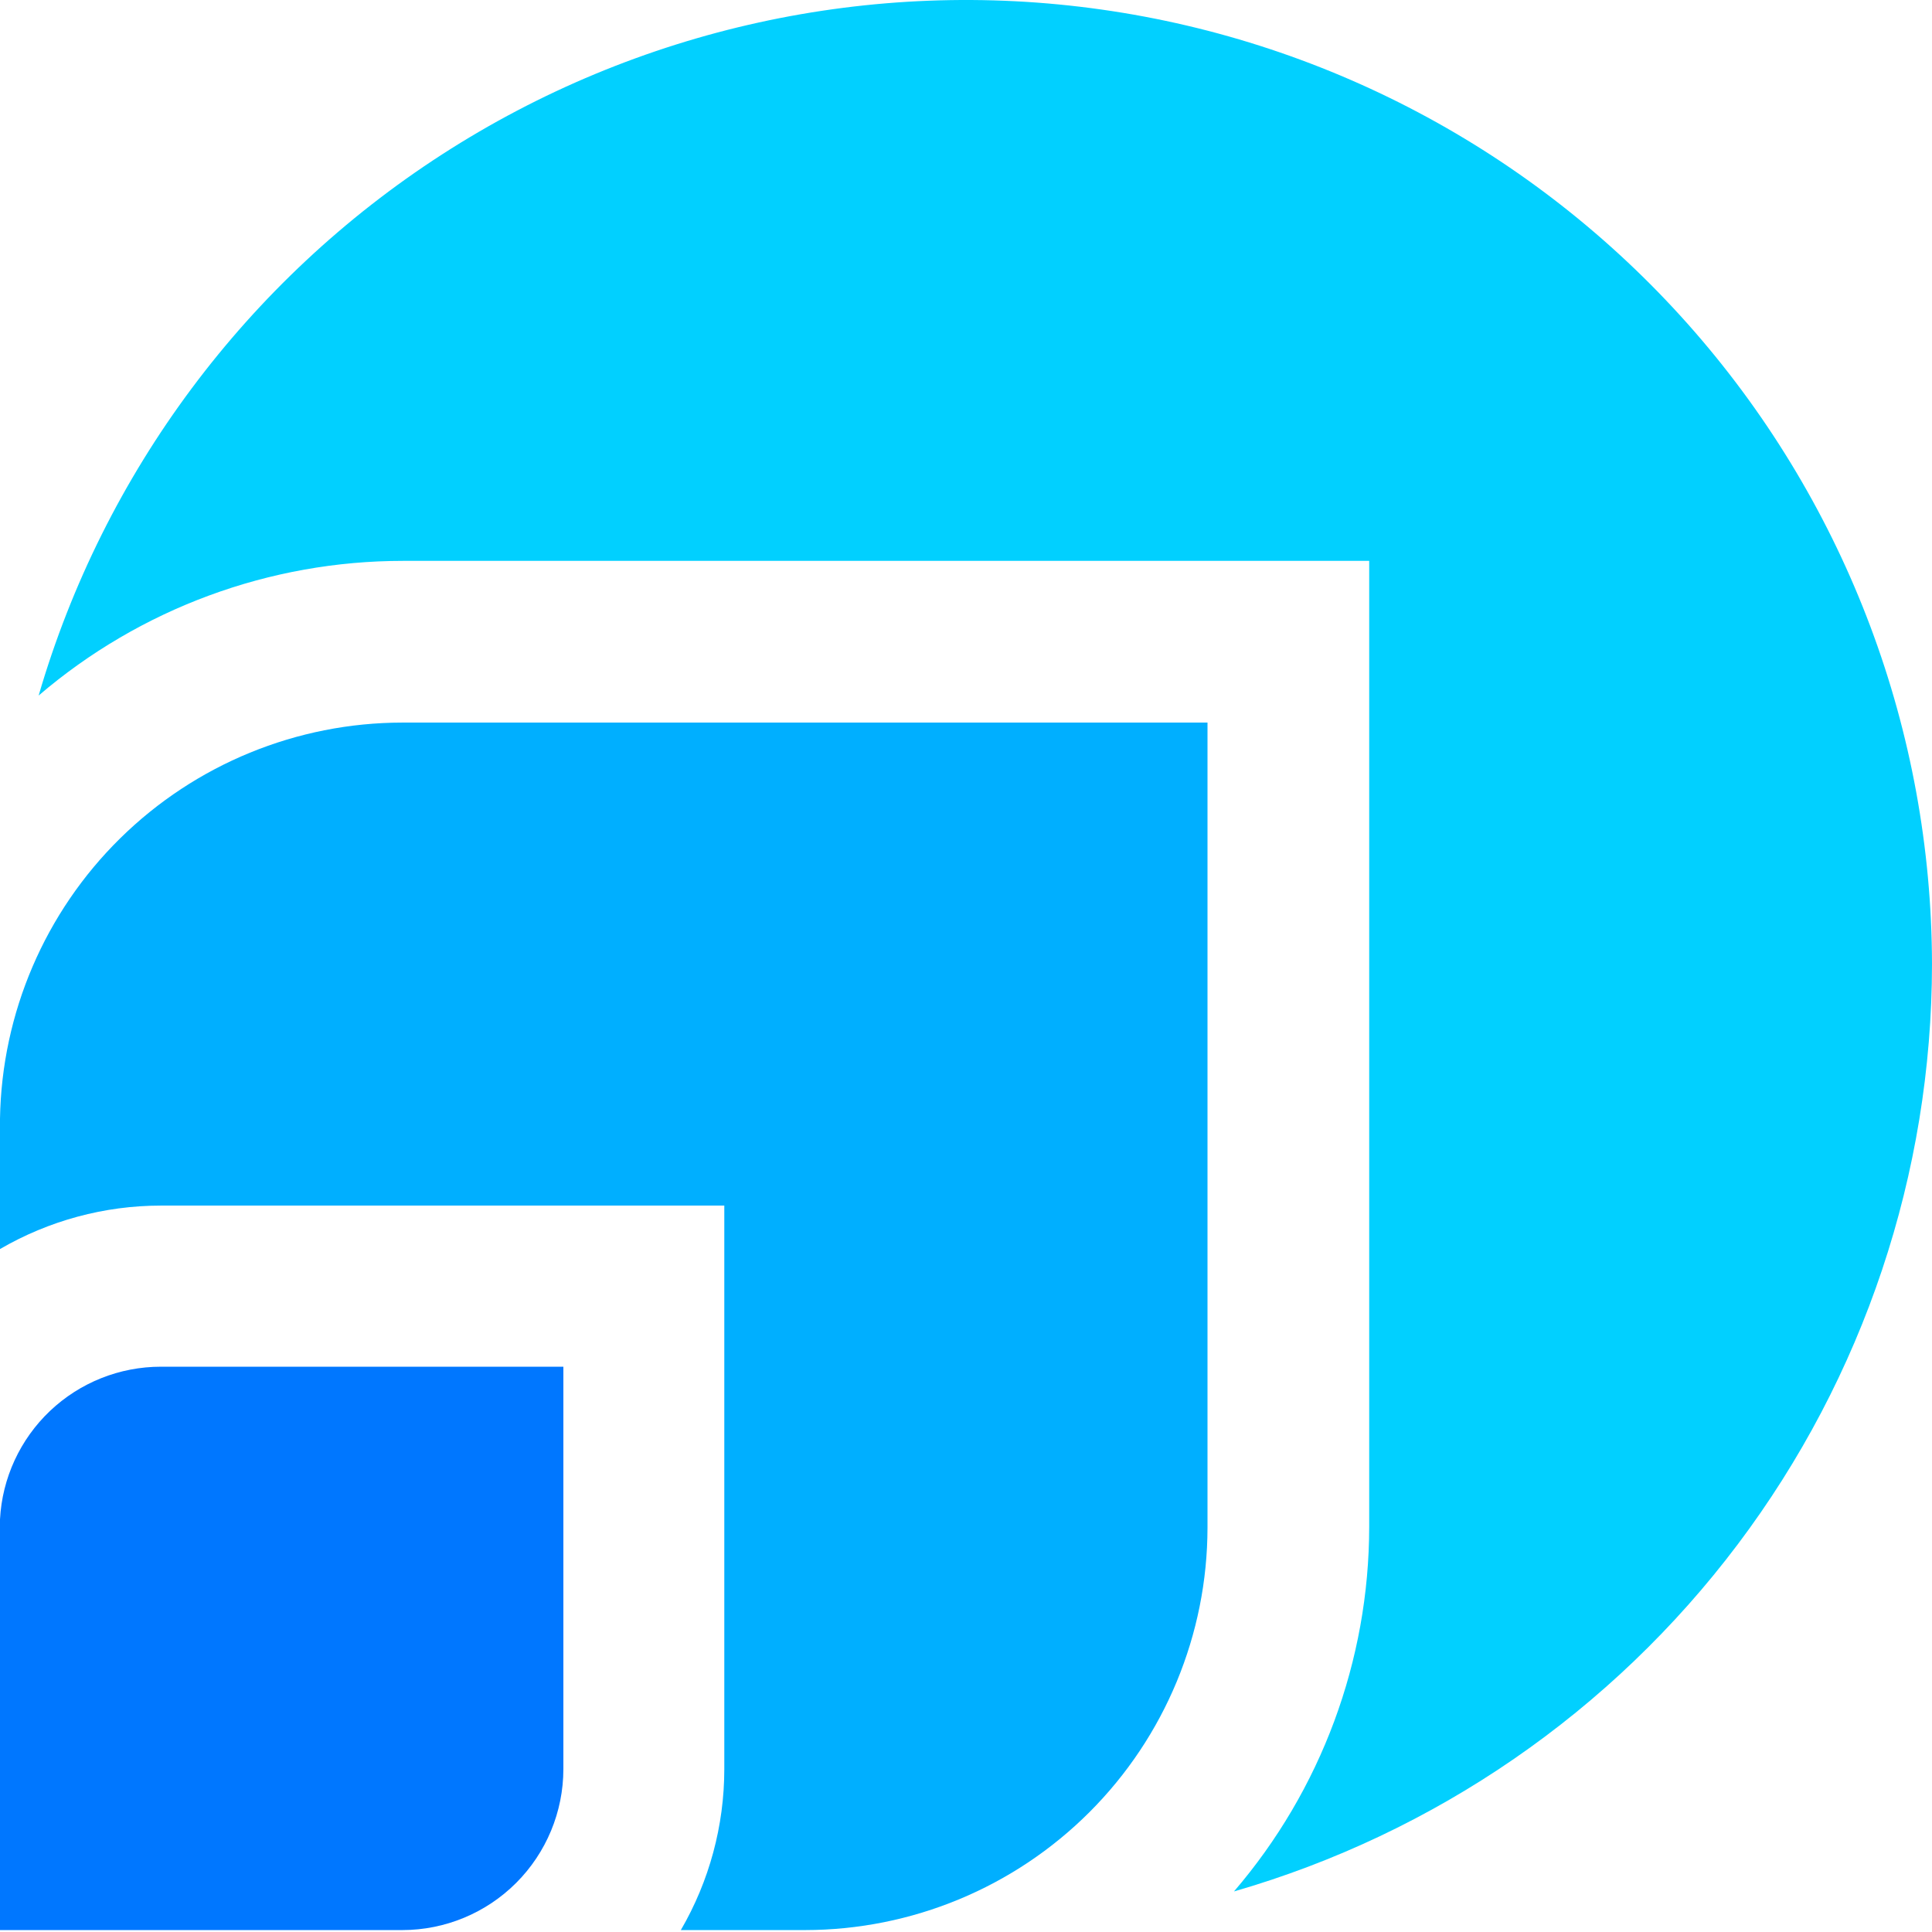 <svg width="128" height="128" viewBox="0 0 128 128" fill="none" xmlns="http://www.w3.org/2000/svg">
<path d="M10.662 90.548H37.325V117.21C37.322 120.037 36.197 122.747 34.198 124.746C32.199 126.745 29.489 127.869 26.662 127.873H0V100.66C0.144 97.93 1.331 95.359 3.314 93.477C5.298 91.596 7.928 90.547 10.662 90.548Z" fill="url(#paint0_linear)"/>
<path d="M80 47.873V101.21C79.993 108.279 77.182 115.057 72.183 120.056C67.184 125.055 60.407 127.866 53.338 127.873H45.107C46.992 124.635 47.986 120.956 47.987 117.21V79.873H10.662C6.916 79.875 3.238 80.869 0 82.753V74.113C0.117 67.117 2.977 60.447 7.964 55.539C12.951 50.632 19.666 47.878 26.662 47.873H80Z" fill="url(#paint1_linear)"/>
<path d="M128 63.873C127.989 77.742 123.474 91.232 115.133 102.313C106.793 113.394 95.078 121.465 81.754 125.313C87.528 118.589 90.706 110.022 90.713 101.159V37.159H26.713C17.856 37.156 9.289 40.32 2.56 46.081C6.87 31.302 16.364 18.571 29.299 10.224C42.235 1.877 57.745 -1.528 72.988 0.634C88.23 2.796 102.182 10.38 112.286 21.995C122.39 33.61 127.969 48.478 128 63.873Z" fill="url(#paint2_linear)"/>
<defs>
<linearGradient id="paint0_linear" x1="109.082" y1="18.791" x2="0.013" y2="127.847" gradientUnits="userSpaceOnUse">
<stop stop-color="#0077FF"/>
<stop offset="0.531" stop-color="#0077FF"/>
<stop offset="1" stop-color="#0077FF"/>
</linearGradient>
<linearGradient id="paint1_linear" x1="6817.6" y1="1230.27" x2="0.8" y2="8046.27" gradientUnits="userSpaceOnUse">
<stop stop-color="#00AFFF"/>
<stop offset="1" stop-color="#00AFFF"/>
</linearGradient>
<linearGradient id="paint2_linear" x1="10692.6" y1="1852.12" x2="14.676" y2="12539.6" gradientUnits="userSpaceOnUse">
<stop stop-color="#01E7FF"/>
<stop offset="1" stop-color="#00AFFF"/>
</linearGradient>
</defs>
</svg>

